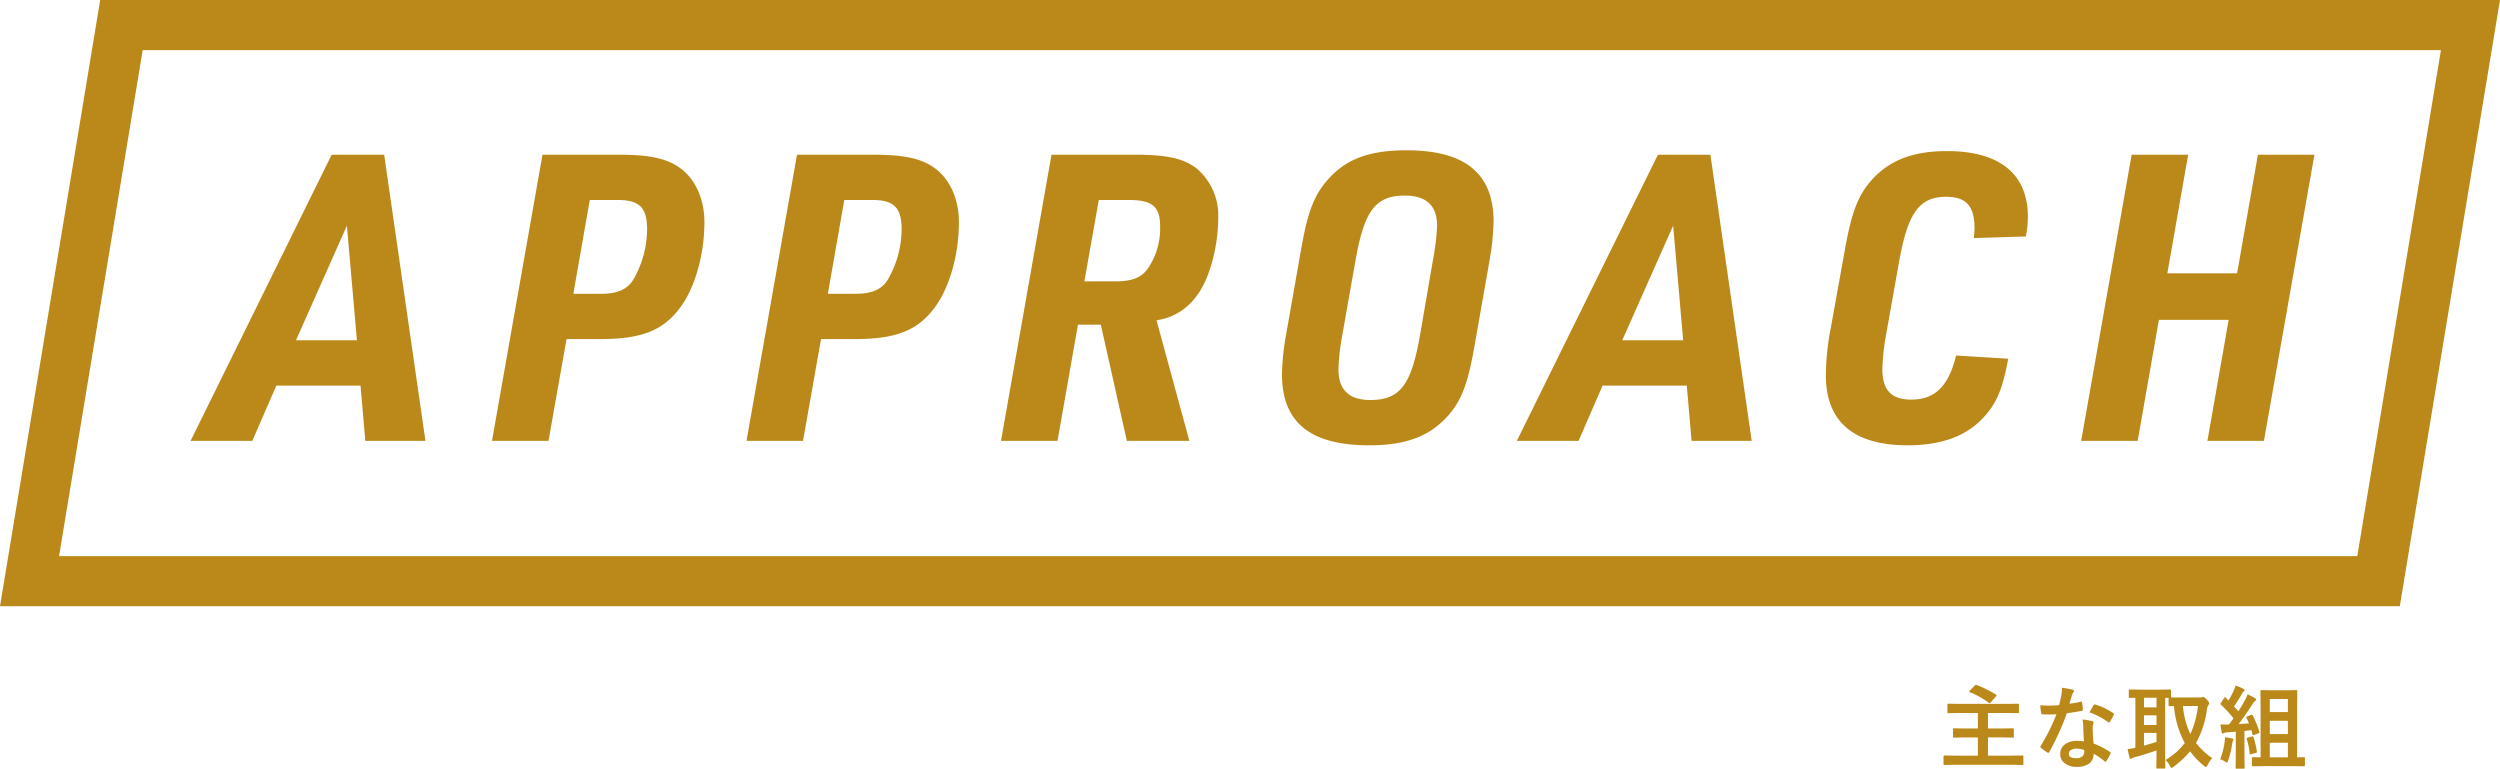 <svg xmlns="http://www.w3.org/2000/svg" width="499" height="153.424" viewBox="0 0 499 153.424">
  <g id="グループ_518" data-name="グループ 518" transform="translate(-699 -1990)">
    <g id="グループ_430" data-name="グループ 430" transform="translate(-280.5 76)">
      <path id="パス_272" data-name="パス 272" d="M126,13.192l-2.487.035q-.141,0-.167-.035a.328.328,0,0,1-.026-.167V11.549q0-.176.193-.176l2.487.035h2.285V8.314h-3.454l-2.435.035q-.141,0-.167-.035a.3.3,0,0,1-.026-.158v-1.5q0-.141.035-.167a.3.3,0,0,1,.158-.026l2.435.035h9.053l2.408-.035q.141,0,.167.035a.3.3,0,0,1,.026.158v1.5q0,.141-.035.167a.3.3,0,0,1-.158.026l-2.408-.035h-3.586v3.094h2.487l2.479-.035q.2,0,.2.176v1.477a.152.152,0,0,1-.2.2l-2.479-.035h-2.487v3.639h4.623l2.25-.035q.2,0,.2.176v1.521q0,.141-.035.167a.328.328,0,0,1-.167.026l-2.25-.035h-11.03l-2.268.035q-.141,0-.167-.035a.3.3,0,0,1-.026-.158V16.972q0-.176.193-.176l2.268.035h4.395V13.192Zm2.021-10.477a22.79,22.79,0,0,1,3.867,1.925q.123.079.123.149a.393.393,0,0,1-.105.193l-1.063,1.23q-.141.141-.211.141a.338.338,0,0,1-.167-.07,15.976,15.976,0,0,0-3.779-2.109q-.141-.053-.141-.123a.549.549,0,0,1,.123-.2l.993-1.02q.141-.141.211-.141A.721.721,0,0,1,128.018,2.716Zm21.449,11.268q-.123-1.327-.158-3.094a6.989,6.989,0,0,0-.149-1.274,10.964,10.964,0,0,1,1.96.343.273.273,0,0,1,.255.281,2.049,2.049,0,0,1-.105.378,1.743,1.743,0,0,0-.079.536q0,.062.009.2a26.924,26.924,0,0,0,.193,3.059,15.941,15.941,0,0,1,3.243,1.679q.158.114.158.211a.407.407,0,0,1-.053.167,12.7,12.7,0,0,1-.826,1.459q-.079.123-.167.123a.288.288,0,0,1-.176-.105,14.584,14.584,0,0,0-2.2-1.512,2.317,2.317,0,0,1-1.02,2.074,4.222,4.222,0,0,1-2.32.554,3.715,3.715,0,0,1-2.514-.791,2.22,2.22,0,0,1-.8-1.767,2.3,2.3,0,0,1,1.02-1.986,3.879,3.879,0,0,1,2.312-.642A9.3,9.3,0,0,1,149.467,13.983ZM149.5,15.7a4.584,4.584,0,0,0-1.468-.272,2.1,2.1,0,0,0-1.2.3.869.869,0,0,0-.4.747q0,.861,1.529.861a1.678,1.678,0,0,0,1.2-.4,1.149,1.149,0,0,0,.36-.87A2.513,2.513,0,0,0,149.5,15.7ZM146.575,6.46a18.335,18.335,0,0,0,2.232-.387.4.4,0,0,1,.132-.035q.105,0,.132.176a8.327,8.327,0,0,1,.167,1.459q0,.185-.22.211-.932.193-2.971.483a51.571,51.571,0,0,1-3.507,7.726q-.105.176-.2.176a.524.524,0,0,1-.211-.088,7.341,7.341,0,0,1-1.248-.923.261.261,0,0,1-.123-.193.365.365,0,0,1,.088-.22,38.468,38.468,0,0,0,3.12-6.275q-.686.035-1.8.035-.545,0-.993-.018-.2,0-.255-.29a10.181,10.181,0,0,1-.176-1.529q.976.07,1.67.07,1.046,0,2.074-.088.237-.835.466-2.013a8.284,8.284,0,0,0,.114-1.459,16.279,16.279,0,0,1,2.1.378q.29.053.29.264a.479.479,0,0,1-.158.343,2.3,2.3,0,0,0-.29.668q-.044.149-.22.782Q146.663,6.17,146.575,6.46Zm3.99,1.714q.738-1.31.809-1.406.105-.167.22-.167a.487.487,0,0,1,.158.035,12.639,12.639,0,0,1,3.533,1.7q.158.105.158.193a.454.454,0,0,1-.07.22,10.1,10.1,0,0,1-.756,1.336q-.079.123-.167.123a.3.3,0,0,1-.158-.07A15.407,15.407,0,0,0,150.566,8.174Zm24.5,9.158a5.207,5.207,0,0,0-.932,1.389q-.193.378-.325.378a.975.975,0,0,1-.413-.255,16.449,16.449,0,0,1-2.76-2.874,18.81,18.81,0,0,1-3.3,3.076.927.927,0,0,1-.4.22q-.141,0-.36-.431a3.353,3.353,0,0,0-.844-1.143,13.24,13.24,0,0,0,3.85-3.384,18.656,18.656,0,0,1-2.153-7.374l-.888.018q-.141,0-.167-.044a.355.355,0,0,1-.026-.176V5.291h-.686V17.3L165.7,19.2q0,.149-.035.176a.3.3,0,0,1-.158.026H164.1q-.149,0-.176-.035a.328.328,0,0,1-.026-.167l.035-1.907V15.785q-1.854.668-4.28,1.336a1.72,1.72,0,0,0-.58.22.489.489,0,0,1-.29.123q-.176,0-.229-.237-.2-.773-.378-1.705a11.892,11.892,0,0,0,1.547-.272V5.273q-.439.009-.835.026l-.281.009a.278.278,0,0,1-.176-.035.3.3,0,0,1-.026-.158V3.832q0-.149.044-.185a.275.275,0,0,1,.158-.026l2.215.035H164.4l2.241-.035q.141,0,.167.044a.328.328,0,0,1,.026.167V5.2q.29.018,1.837.018h3.885A1.208,1.208,0,0,0,173,5.168a.493.493,0,0,1,.264-.07q.185,0,.756.58.431.492.431.686a.79.79,0,0,1-.2.431,2.606,2.606,0,0,0-.264.914,18.6,18.6,0,0,1-2.162,6.583A14.412,14.412,0,0,0,175.064,17.332ZM172.2,6.917h-2.988a16.538,16.538,0,0,0,1.477,5.6A17.353,17.353,0,0,0,172.2,6.917Zm-8.262,7.163V12.3h-2.5v2.522Q162.452,14.555,163.938,14.08Zm-2.5-6.882h2.5V5.273h-2.5Zm0,3.516h2.5V8.78h-2.5Zm24.191,8.2-2.426.035q-.158,0-.185-.035a.258.258,0,0,1-.035-.167V17.341a.278.278,0,0,1,.035-.176.3.3,0,0,1,.185-.035l1.512.035V7.146l-.035-3.182a.32.32,0,0,1,.035-.193.3.3,0,0,1,.158-.026l2.057.035h2.839l2.048-.035q.158,0,.193.044a.355.355,0,0,1,.026.176L192,7.146v10.02l1.354-.035q.149,0,.185.044a.328.328,0,0,1,.026.167v1.406q0,.149-.035.176a.355.355,0,0,1-.176.026l-2.417-.035Zm.923-1.749h3.612V14.256h-3.612Zm0-4.641h3.612V9.87h-3.612Zm3.612-7h-3.612v2.61h3.612ZM183.146,8.8a19.975,19.975,0,0,1,1.318,3.226.51.51,0,0,1,.026.132q0,.132-.246.229l-.844.308a.487.487,0,0,1-.158.035q-.114,0-.149-.158l-.211-.817q-.448.035-1.389.149v4.966l.035,2.355a.278.278,0,0,1-.035.176.328.328,0,0,1-.167.026H179.92q-.141,0-.167-.035a.328.328,0,0,1-.026-.167l.035-2.355V12.041q-.545.053-1.687.123a1.663,1.663,0,0,0-.65.149.688.688,0,0,1-.29.088q-.141,0-.2-.308t-.246-1.512q.633.044,1.081.044.167,0,.36-.009h.246a13.876,13.876,0,0,0,.923-1.239,24.22,24.22,0,0,0-2.487-2.716q-.105-.114-.105-.167a.715.715,0,0,1,.123-.229l.6-.94q.105-.158.176-.158.053,0,.167.105l.536.545a19.107,19.107,0,0,0,.993-1.872,6.44,6.44,0,0,0,.413-1.116,10.152,10.152,0,0,1,1.564.659q.237.141.237.29,0,.105-.158.237a1.218,1.218,0,0,0-.343.431,29.928,29.928,0,0,1-1.608,2.54q.747.835.87.984Q180.9,7,181.563,5.836a10.3,10.3,0,0,0,.545-1.248,12.506,12.506,0,0,1,1.5.773q.22.123.22.272a.311.311,0,0,1-.2.272,2.384,2.384,0,0,0-.589.738q-1.3,2.03-2.716,3.885l2.065-.141a10.644,10.644,0,0,0-.5-1.1.4.4,0,0,1-.035-.132q0-.088.237-.176l.721-.29a.469.469,0,0,1,.167-.044Q183.066,8.648,183.146,8.8Zm-6.5,8.736a14.714,14.714,0,0,0,.879-3.366,5.729,5.729,0,0,0,.079-.809v-.2a11.7,11.7,0,0,1,1.38.237q.308.07.308.211a.666.666,0,0,1-.105.255,4.127,4.127,0,0,0-.149.65,17.268,17.268,0,0,1-.809,3.3q-.123.378-.246.378a.955.955,0,0,1-.422-.211A3.876,3.876,0,0,0,176.65,17.534ZM183,13a.721.721,0,0,1,.149-.026q.105,0,.158.185a17.127,17.127,0,0,1,.659,2.813.714.714,0,0,1,.009.088q0,.176-.237.229l-.879.237a1.258,1.258,0,0,1-.229.044q-.088,0-.1-.149a12.732,12.732,0,0,0-.58-2.9.358.358,0,0,1-.026-.123q0-.105.246-.167Z" transform="translate(1246 2048)" fill="#bb8919"/>
      <path id="パス_274" data-name="パス 274" d="M-389.04-11.04-388.08,0h12l-8.24-57.12H-394.8L-422.96,0h12.32l4.8-11.04Zm-.72-9.04h-12.16l10.16-22.88Zm41.84-.24h6.72c8,0,12.32-1.6,15.68-5.92,3.12-3.92,5.12-10.72,5.12-17.44,0-4.4-1.68-8.32-4.56-10.56-2.72-2.08-6.08-2.88-12.64-2.88h-15.12L-362.8,0h11.28Zm1.36-9.04,3.28-18.72h5.6c4.32,0,5.84,1.52,5.84,5.84a20.245,20.245,0,0,1-2.72,10c-1.2,2-3.2,2.88-6.4,2.88Zm49.44,9.04h6.72c8,0,12.32-1.6,15.68-5.92,3.12-3.92,5.12-10.72,5.12-17.44,0-4.4-1.68-8.32-4.56-10.56-2.72-2.08-6.08-2.88-12.64-2.88h-15.12L-312,0h11.28Zm1.36-9.04,3.28-18.72h5.6c4.32,0,5.84,1.52,5.84,5.84a20.245,20.245,0,0,1-2.72,10c-1.2,2-3.2,2.88-6.4,2.88Zm49.92,6.16h4.56l5.2,23.2h12.48l-6.56-24.08a11.728,11.728,0,0,0,7.84-4.64c2.64-3.2,4.48-9.92,4.48-15.84a12.3,12.3,0,0,0-4.24-9.76c-2.64-2.08-6-2.8-12.56-2.8h-16.48L-261.2,0h11.28Zm1.28-8.64,2.88-16.24h6.08c4.64,0,6.16,1.36,6.16,5.28A14.135,14.135,0,0,1-232-34.24c-1.36,1.76-3.2,2.4-6.48,2.4Zm40.32,10.32a50.91,50.91,0,0,0-.88,8.16c0,9.68,5.6,14.24,17.44,14.24,6.88,0,11.44-1.6,14.96-5.12,3.2-3.2,4.56-6.56,5.92-14.08l3.04-17.28a51.843,51.843,0,0,0,.88-8.16c0-9.6-5.68-14.24-17.36-14.24-6.96,0-11.52,1.52-15.04,5.12-3.2,3.28-4.56,6.56-5.92,14.08Zm26.64.64c-1.76,9.84-4,12.72-9.92,12.72-4.16,0-6.32-2-6.32-6.08a42.93,42.93,0,0,1,.72-6.64l2.72-15.36c1.76-9.84,4-12.72,9.84-12.72,4.24,0,6.4,2,6.4,6a44.793,44.793,0,0,1-.8,6.72Zm53.28,9.84L-123.36,0h12l-8.24-57.12h-10.48L-158.24,0h12.32l4.8-11.04Zm-.72-9.04H-137.2l10.16-22.88Zm54.48,3.04c-1.52,6.16-4.24,8.8-8.96,8.8-4,0-5.76-1.92-5.76-6.08a45.7,45.7,0,0,1,.8-7.2L-82-35.44c1.76-10.08,4.08-13.28,9.44-13.28,4,0,5.68,1.84,5.68,6.32a18.559,18.559,0,0,1-.16,1.92l10.4-.32a19.775,19.775,0,0,0,.4-4c0-8.48-5.68-13.04-16.08-13.04-6.32,0-10.8,1.52-14.32,4.96-3.28,3.28-4.72,6.72-6.16,14.96L-95.6-22.4a51.1,51.1,0,0,0-.96,9.28c0,9.28,5.52,14,16.32,14,6.64,0,11.6-1.76,15.04-5.44,2.72-2.88,3.92-5.76,5.04-11.84ZM-45.6,0h11.28l4.24-24.16h13.92L-20.4,0H-9.12L.96-57.12H-10.32l-4.16,23.68H-28.4l4.16-23.68H-35.52Z" transform="translate(1440.5 2002)" fill="#bb8919"/>
    </g>
    <g id="パス_181" data-name="パス 181" transform="translate(788 1990)" fill="none">
      <path d="M-69,0H410L390,121H-89Z" stroke="none"/>
      <path d="M -60.517 10 L -77.211 111 L 381.517 111 L 398.211 10 L -60.517 10 M -69 0 L 410 0 L 390 121 L -89 121 L -69 0 Z" stroke="none" fill="#bb8919"/>
    </g>
  </g>
</svg>
